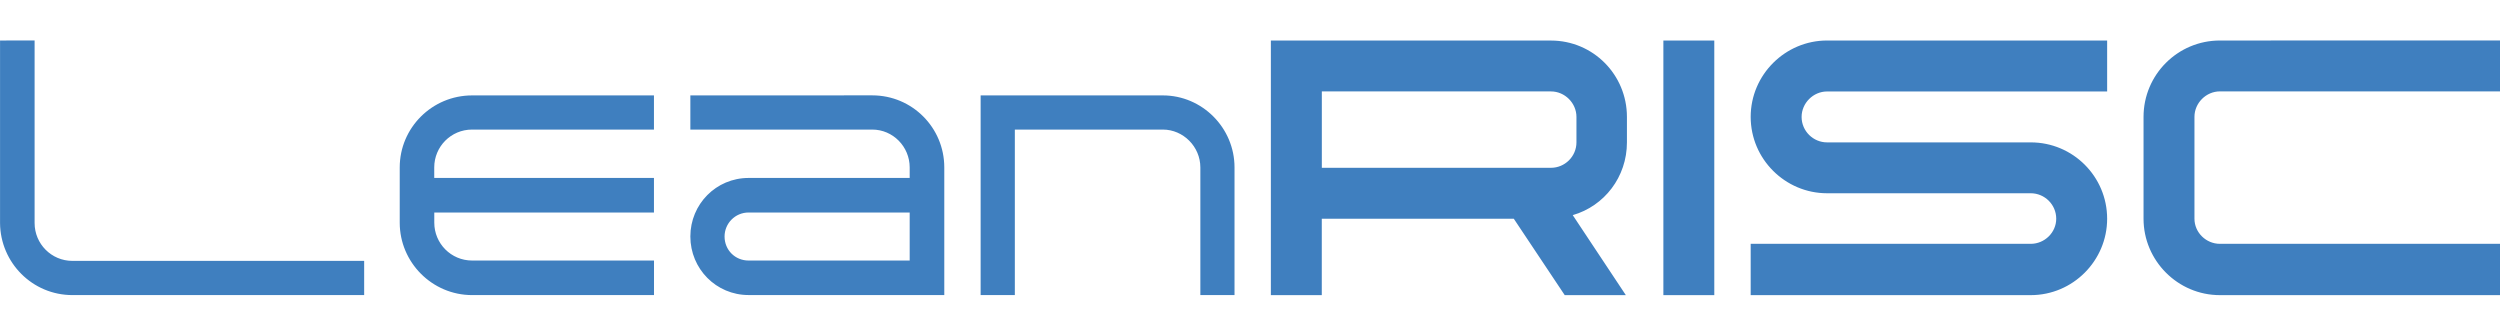 <?xml version="1.0" encoding="UTF-8" standalone="no"?>
<!-- Created with Inkscape (http://www.inkscape.org/) -->

<svg
   width="216"
   height="27"
   viewBox="0 0 57.15 7.144"
   version="1.1"
   id="svg12796"
   inkscape:version="1.1.2 (0a00cf5339, 2022-02-04)"
   sodipodi:docname="leanrisc-logo.svg"
   xmlns:inkscape="http://www.inkscape.org/namespaces/inkscape"
   xmlns:sodipodi="http://sodipodi.sourceforge.net/DTD/sodipodi-0.dtd"
   xmlns="http://www.w3.org/2000/svg"
   xmlns:svg="http://www.w3.org/2000/svg">
  <sodipodi:namedview
     id="namedview12798"
     pagecolor="#ffffff"
     bordercolor="#666666"
     borderopacity="1.0"
     inkscape:pageshadow="2"
     inkscape:pageopacity="0.0"
     inkscape:pagecheckerboard="0"
     inkscape:document-units="mm"
     showgrid="true"
     fit-margin-top="0"
     fit-margin-left="0"
     fit-margin-right="0"
     fit-margin-bottom="0"
     units="px"
     showborder="true"
     inkscape:zoom="2.8284271"
     inkscape:cx="161.92745"
     inkscape:cy="14.672466"
     inkscape:window-width="2560"
     inkscape:window-height="1376"
     inkscape:window-x="0"
     inkscape:window-y="27"
     inkscape:window-maximized="1"
     inkscape:current-layer="layer1"
     inkscape:showpageshadow="false">
    <inkscape:grid
       type="xygrid"
       id="grid6096"
       visible="false"
       originx="-1.9999996e-08"
       originy="-2.725" />
  </sodipodi:namedview>
  <defs
     id="defs12793" />
  <g
     inkscape:label="Layer 1"
     inkscape:groupmode="layer"
     id="layer1"
     transform="translate(-41.92,-128.972)">
    <path
       id="path22163"
       style="font-size:8.315px;line-height:1;font-family:'FONTSPRING DEMO - Tachyon Light';-inkscape-font-specification:'FONTSPRING DEMO - Tachyon Light, ';letter-spacing:0px;word-spacing:0px;fill:#3f7fbf;stroke-width:0.346"
       d="m 41.92,129.898 v 4.174 c 0.008,0.906 0.74,1.646 1.655,1.646 h 6.669 v -0.782 h -6.669 c -0.482,0 -0.865,-0.391 -0.865,-0.865 v -4.174 z m 29.052,0 v 5.821 h 1.164 v -1.746 h 4.39 l 1.164,1.746 h 1.397 l -1.214,-1.829 c 0.723,-0.208 1.239,-0.873 1.239,-1.663 v -0.582 c 0,-0.965 -0.773,-1.746 -1.738,-1.746 z m 8.973,0 v 5.821 h 1.164 v -5.821 z m 3.742,0 c -0.956,0 -1.746,0.782 -1.746,1.746 0,0.965 0.79,1.746 1.746,1.746 h 4.657 c 0.316,0 0.582,0.258 0.582,0.582 0,0.316 -0.266,0.574 -0.582,0.574 h -6.403 v 1.173 h 6.403 c 0.965,0 1.746,-0.79 1.746,-1.746 0,-0.965 -0.782,-1.746 -1.746,-1.746 h -4.657 c -0.316,0 -0.582,-0.258 -0.582,-0.582 0,-0.316 0.266,-0.582 0.582,-0.582 h 6.403 v -1.164 z m 8.981,0 c -0.965,0 -1.746,0.782 -1.746,1.746 v 2.329 c 0,0.956 0.782,1.746 1.746,1.746 h 6.403 v -1.173 h -6.403 c -0.316,0 -0.582,-0.258 -0.582,-0.574 v -2.329 c 0,-0.316 0.266,-0.582 0.582,-0.582 h 6.403 v -1.164 z m -20.531,1.164 h 5.239 c 0.316,0 0.582,0.266 0.582,0.582 v 0.582 c 0,0.324 -0.266,0.582 -0.582,0.582 h -5.239 z m -19.425,0.091 c -0.915,0 -1.655,0.74 -1.655,1.646 v 1.264 c 0,0.906 0.74,1.655 1.655,1.655 h 4.158 v -0.79 h -4.158 c -0.482,0 -0.865,-0.391 -0.865,-0.865 v -0.233 h 5.022 v -0.79 H 51.846 v -0.241 c 0,-0.474 0.382,-0.865 0.865,-0.865 h 4.158 v -0.781 z m 4.989,0 v 0.781 h 4.158 c 0.474,0 0.856,0.391 0.856,0.865 v 0.241 h -3.683 c -0.74,0 -1.331,0.598 -1.331,1.338 0,0.74 0.591,1.339 1.331,1.339 h 4.474 v -2.919 c 0,-0.906 -0.732,-1.646 -1.646,-1.646 z m 6.636,0 v 4.565 h 0.782 v -3.784 h 3.384 c 0.466,0 0.857,0.391 0.857,0.865 v 2.919 h 0.781 v -2.919 c 0,-0.906 -0.74,-1.646 -1.638,-1.646 z m -5.305,2.677 h 3.683 v 1.098 h -3.683 c -0.308,0 -0.549,-0.241 -0.549,-0.549 0,-0.299 0.241,-0.549 0.549,-0.549 z" />
  </g>
</svg>
